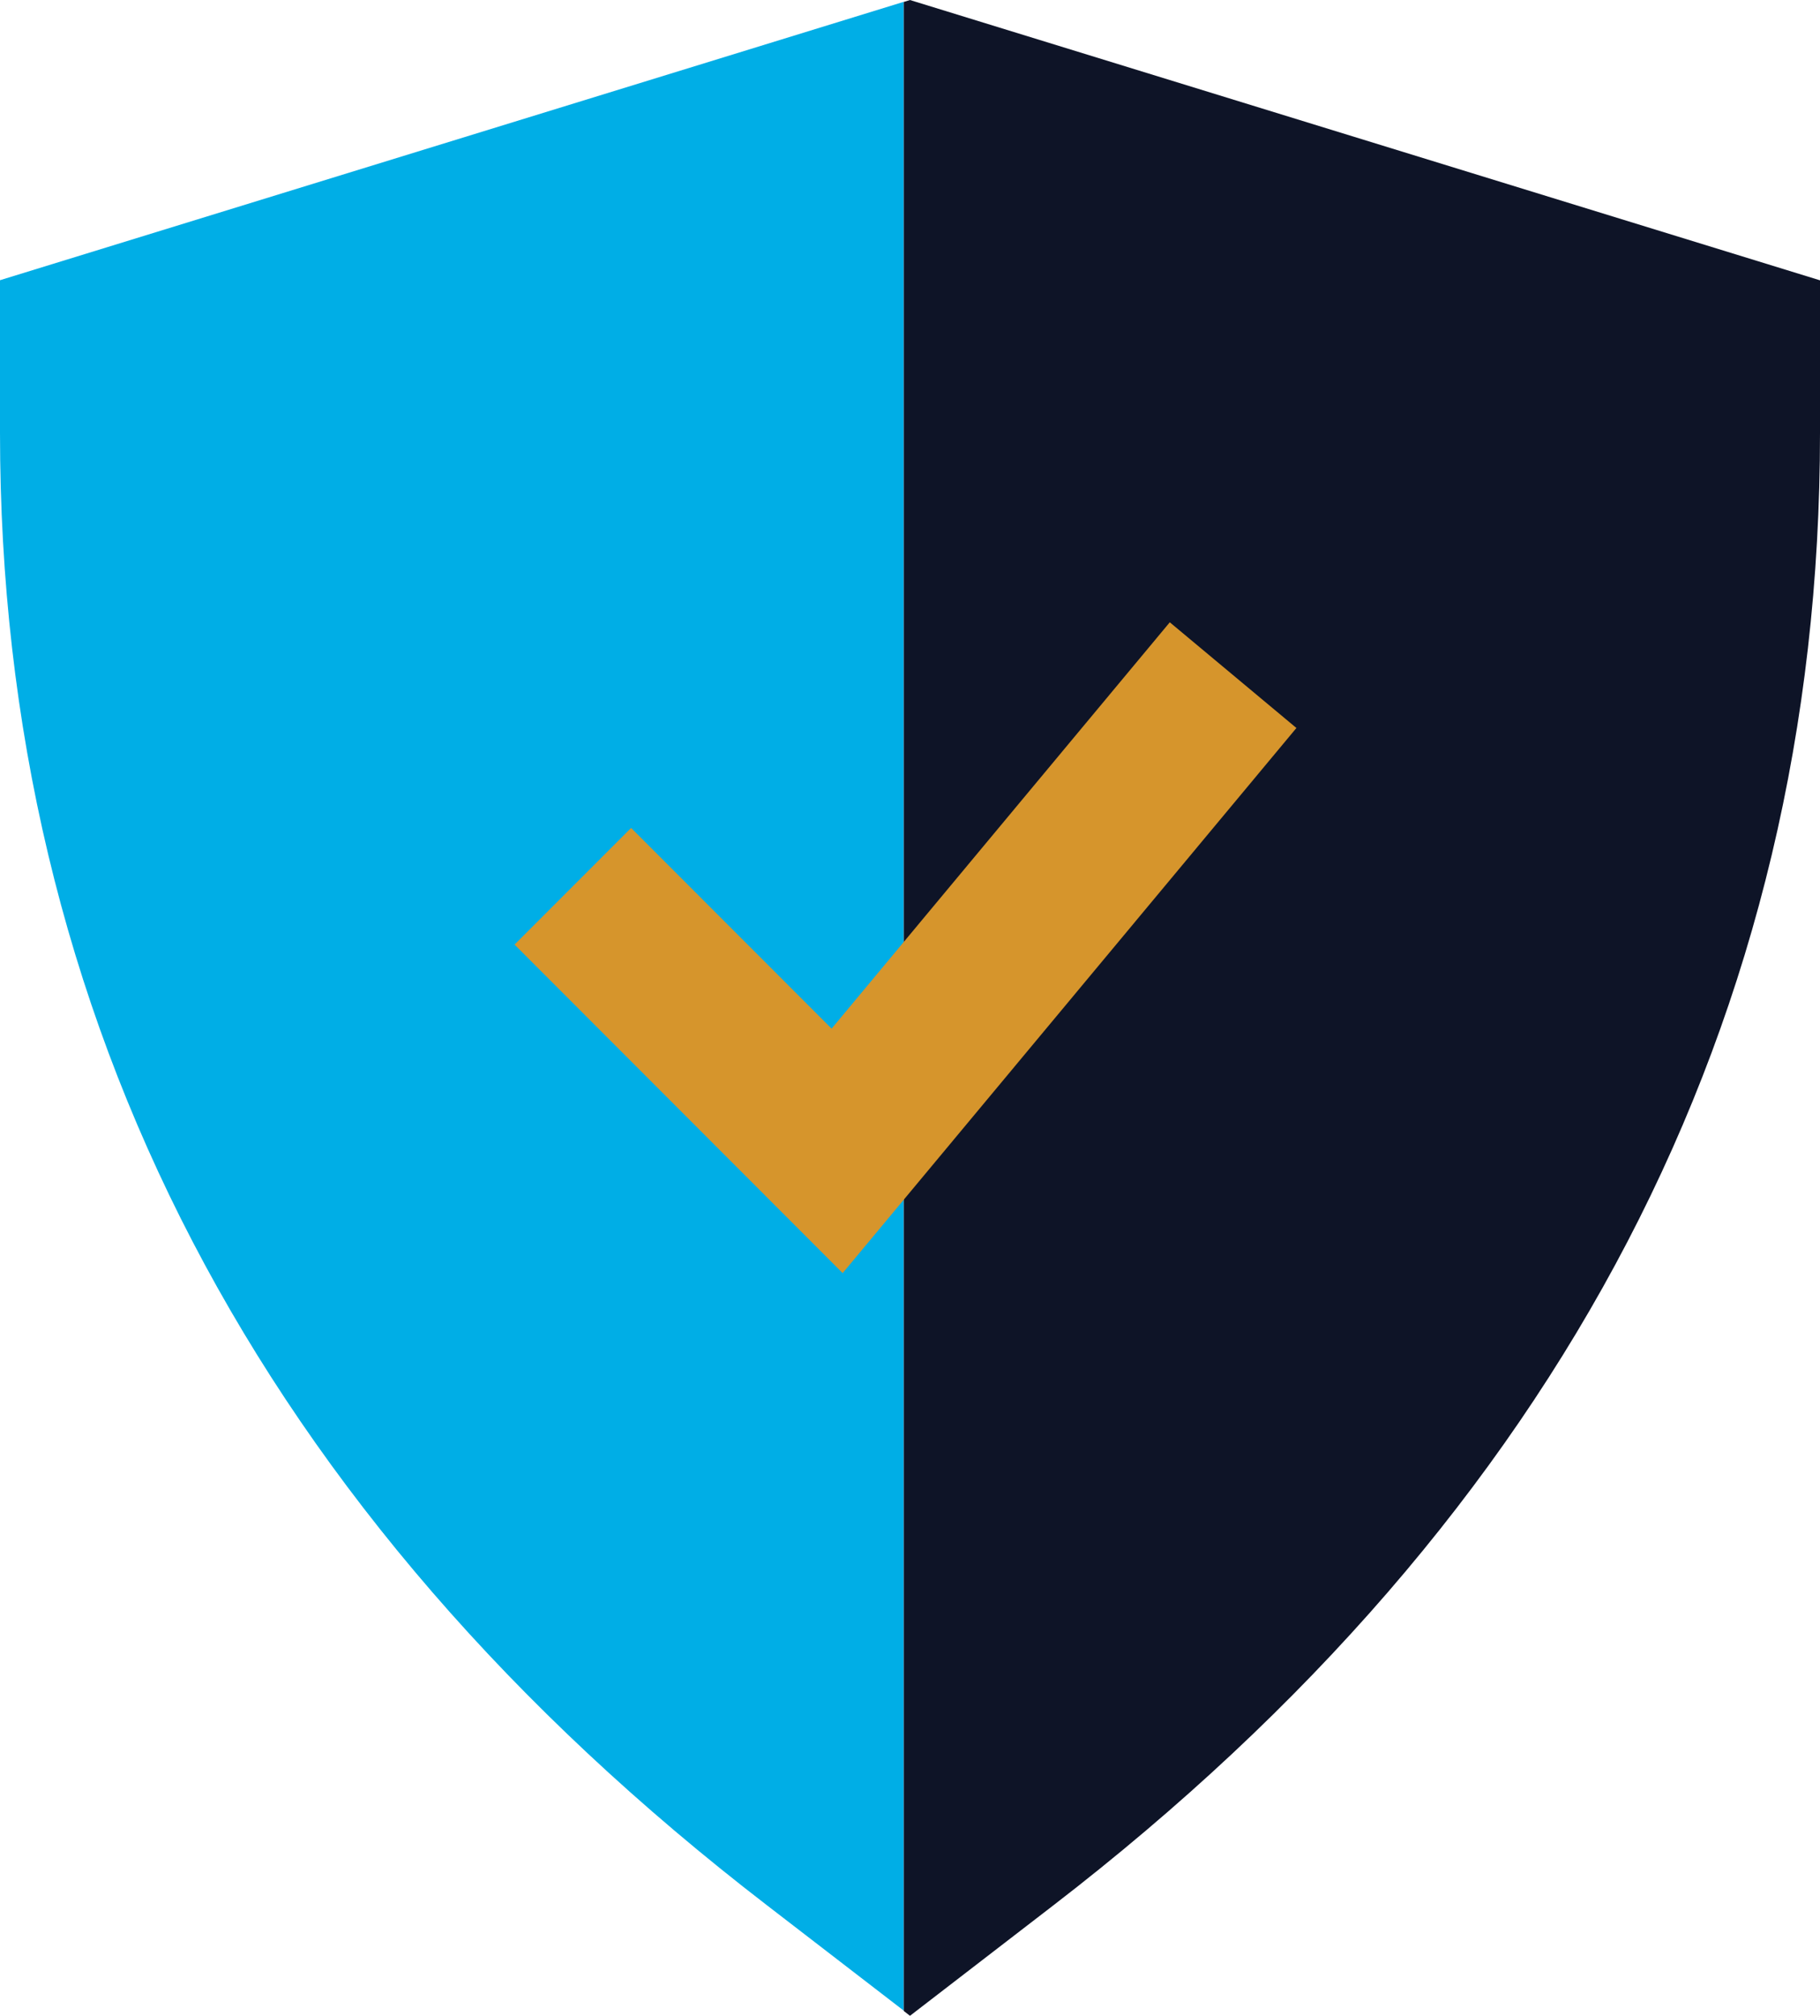 <svg xmlns="http://www.w3.org/2000/svg" width="82" height="90.782" viewBox="0 0 82 90.782">
  <g id="mobile_apps_whyus_icon_02" transform="translate(-4699.5 -1172.109)">
    <path id="Path_359" data-name="Path 359" d="M0,12.6v6.878c0,26.352,11.623,48.664,34.546,66.3l6.173,4.753V.063Z" transform="translate(4699.5 1172.128)" fill="#00aee6"/>
    <path id="Path_360" data-name="Path 360" d="M38.244,85.81C61.166,68.165,72.79,45.86,72.79,19.5V12.623L31.789,0l-.28.087V90.563l.28.218Z" transform="translate(4708.71 1172.11)" fill="#0e1427"/>
    <path id="Path_361" data-name="Path 361" d="M32.722,50.994,17.94,36.2l5.251-5.253,9.033,9.038,15.237-18.3,5.705,4.76Z" transform="translate(4704.744 1178.449)" fill="#d6952c"/>
    <rect id="Rectangle_262" data-name="Rectangle 262" width="82" height="90.782" transform="translate(4699.5 1172.109)" fill="none"/>
  </g>
</svg>
